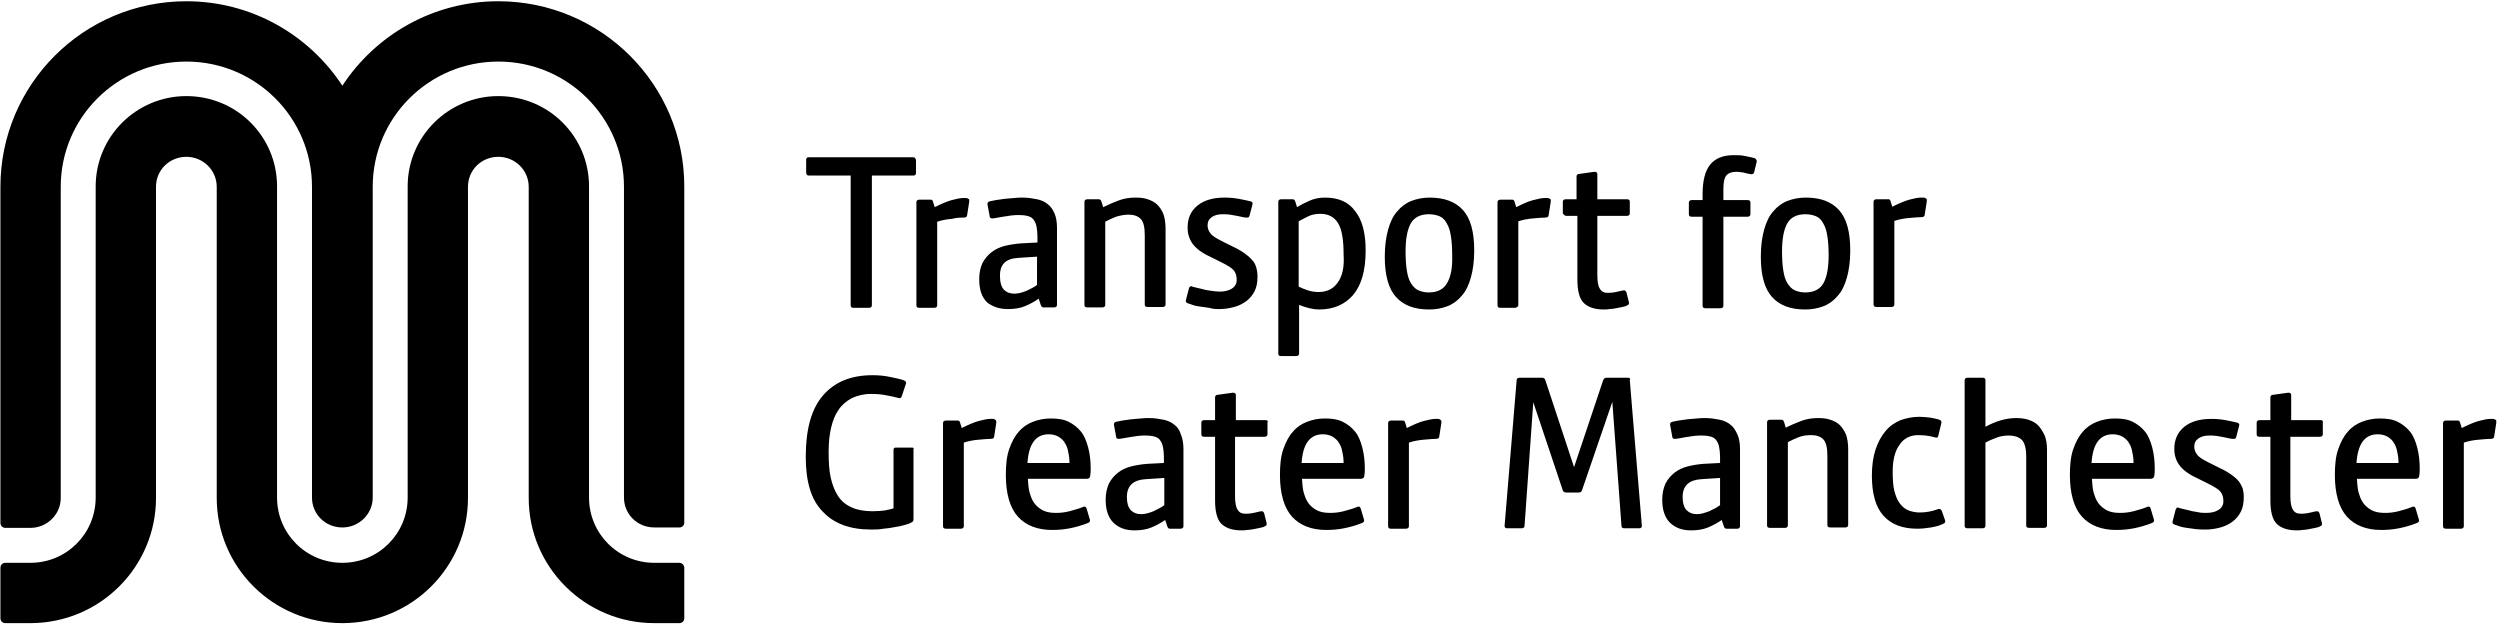 <?xml version="1.0" encoding="UTF-8"?>
<svg xmlns="http://www.w3.org/2000/svg" width="601" height="150" viewBox="0 0 601 150" fill="none">
  <path d="M282.302 102.101C281.602 101.501 280.702 101.101 279.702 100.901C278.702 100.701 277.502 100.501 276.302 100.501C275.702 100.501 275.002 100.501 274.202 100.601C273.402 100.701 272.702 100.701 271.902 100.801C271.202 100.901 270.502 101.001 269.802 101.101C269.202 101.201 268.702 101.301 268.302 101.401C267.902 101.501 267.702 101.801 267.802 102.201L268.302 104.901C268.302 105.301 268.502 105.501 268.902 105.501C269.002 105.501 269.302 105.501 269.802 105.401C270.302 105.301 270.802 105.201 271.502 105.101C272.102 105.001 272.802 104.901 273.502 104.801C274.202 104.701 274.802 104.701 275.302 104.701C276.302 104.701 277.102 104.801 277.702 105.001C278.302 105.201 278.702 105.501 279.002 106.001C279.302 106.401 279.502 107.001 279.602 107.601C279.702 108.201 279.802 109.001 279.802 109.801V111.301L275.902 111.501C274.502 111.601 273.302 111.801 272.002 112.101C270.802 112.401 269.702 112.901 268.802 113.601C267.902 114.301 267.202 115.101 266.602 116.201C266.102 117.301 265.802 118.601 265.802 120.101C265.802 122.601 266.402 124.401 267.702 125.701C269.002 126.901 270.602 127.501 272.702 127.501C274.202 127.501 275.602 127.301 276.802 126.801C278.002 126.301 279.102 125.701 280.102 125.001L280.602 126.501C280.702 126.701 280.702 126.801 280.802 126.901C280.902 127.001 281.002 127.101 281.302 127.101H283.802C284.202 127.101 284.502 126.901 284.502 126.501V108.001C284.502 106.601 284.302 105.401 283.902 104.501C283.602 103.401 283.002 102.601 282.302 102.101ZM279.802 121.501C279.202 122.001 278.302 122.401 277.302 122.901C276.302 123.301 275.302 123.601 274.402 123.601C273.302 123.601 272.502 123.301 271.802 122.601C271.202 121.901 270.902 120.901 270.902 119.501C270.902 116.801 272.402 115.401 275.302 115.201L279.902 114.901V121.501H279.802ZM293.202 74.301C294.402 74.301 295.602 74.101 296.702 73.801C297.802 73.501 298.802 73.001 299.602 72.401C300.402 71.801 301.102 71.001 301.602 70.001C302.102 69.001 302.302 67.901 302.302 66.501C302.302 65.701 302.202 65.001 302.002 64.301C301.802 63.601 301.502 63.001 301.002 62.501C300.502 61.901 299.902 61.401 299.202 60.901C298.502 60.401 297.502 59.801 296.402 59.301L293.802 58.001C292.402 57.301 291.402 56.701 291.002 56.101C290.502 55.501 290.302 54.801 290.302 54.201C290.302 53.301 290.602 52.701 291.302 52.201C292.002 51.701 292.902 51.501 293.902 51.501C294.502 51.501 295.102 51.501 295.702 51.601C296.302 51.701 296.902 51.801 297.402 51.901C297.902 52.001 298.402 52.101 298.802 52.201C299.202 52.301 299.502 52.301 299.702 52.301C300.002 52.301 300.102 52.301 300.202 52.201C300.302 52.101 300.302 52.001 300.402 51.801L301.102 49.101C301.202 48.701 301.002 48.501 300.602 48.401C299.802 48.201 298.902 48.001 297.802 47.801C296.702 47.601 295.602 47.501 294.402 47.501C291.702 47.501 289.502 48.101 287.902 49.401C286.302 50.701 285.502 52.401 285.502 54.701C285.502 56.201 285.902 57.501 286.702 58.601C287.502 59.701 288.902 60.801 290.902 61.701L293.702 63.101C295.102 63.801 296.102 64.401 296.602 65.001C297.102 65.601 297.302 66.401 297.302 67.301C297.302 68.201 296.902 68.901 296.102 69.401C295.302 69.901 294.302 70.101 293.202 70.101C292.502 70.101 291.802 70.001 291.102 69.901C290.402 69.801 289.702 69.701 289.102 69.501C288.502 69.401 287.902 69.201 287.402 69.101C286.902 69.001 286.602 68.901 286.402 68.801C286.102 68.801 285.902 69.001 285.802 69.401L285.102 72.101C285.002 72.501 285.102 72.701 285.502 72.901C285.802 73.001 286.202 73.101 286.702 73.301C287.202 73.501 287.802 73.601 288.502 73.701C289.202 73.801 289.902 73.901 290.702 74.001C291.602 74.301 292.402 74.301 293.202 74.301ZM451.102 73.801H454.702C455.102 73.801 455.402 73.601 455.402 73.201V53.101C456.602 52.701 457.802 52.501 459.002 52.401C460.202 52.301 461.202 52.201 461.902 52.201C462.402 52.201 462.702 52.001 462.702 51.601L463.202 48.401C463.202 48.201 463.202 48.001 463.202 47.901C463.202 47.801 463.002 47.701 462.802 47.601C462.602 47.501 462.502 47.501 462.302 47.501H461.802C461.102 47.501 460.102 47.701 459.002 48.001C457.902 48.301 456.502 48.901 454.902 49.701L454.502 48.401C454.402 48.201 454.402 48.101 454.302 48.001C454.202 47.901 454.102 47.901 453.802 47.901H451.102C450.702 47.901 450.402 48.101 450.402 48.501V73.301C450.502 73.701 450.702 73.801 451.102 73.801ZM327.902 114.701C328.002 114.401 328.102 113.801 328.102 112.701C328.102 110.801 327.902 109.101 327.502 107.601C327.102 106.101 326.602 104.801 325.802 103.801C325.002 102.801 324.002 102.001 322.802 101.401C321.602 100.801 320.202 100.601 318.502 100.601C316.902 100.601 315.502 100.901 314.202 101.401C312.902 101.901 311.702 102.701 310.802 103.801C309.802 104.901 309.102 106.301 308.502 108.001C307.902 109.701 307.702 111.801 307.702 114.201C307.702 118.701 308.702 122.101 310.602 124.201C312.502 126.301 315.302 127.401 318.802 127.401C320.202 127.401 321.602 127.301 323.102 127.001C324.602 126.701 326.002 126.301 327.502 125.701C327.902 125.501 328.002 125.301 327.902 124.901L327.102 122.201C327.002 122.001 326.902 121.801 326.702 121.801C326.502 121.801 326.302 121.801 326.202 121.901C325.202 122.301 324.102 122.601 323.002 122.901C321.802 123.201 320.802 123.301 319.802 123.301C318.802 123.301 317.902 123.201 317.102 122.901C316.302 122.601 315.602 122.101 315.002 121.501C314.402 120.901 313.902 120.001 313.602 119.001C313.202 118.001 313.102 116.701 313.002 115.101H327.202C327.502 115.101 327.802 114.901 327.902 114.701ZM312.902 111.301C313.202 106.701 314.902 104.401 318.002 104.401C318.902 104.401 319.702 104.601 320.402 105.001C321.002 105.401 321.602 105.901 321.902 106.501C322.302 107.101 322.602 107.901 322.702 108.701C322.902 109.501 323.002 110.401 323.002 111.301H312.902ZM304.202 101.001H297.102V95.001C297.102 94.601 296.902 94.401 296.402 94.401L292.802 94.901C292.402 94.901 292.102 95.101 292.102 95.501V101.001H289.502C289.102 101.001 288.802 101.201 288.802 101.601V104.401C288.802 104.801 289.002 105.001 289.502 105.001H292.102V120.301C292.102 123.001 292.602 124.901 293.602 125.901C294.602 126.901 296.202 127.501 298.402 127.501C298.802 127.501 299.302 127.501 299.802 127.401C300.302 127.401 300.802 127.301 301.402 127.201C301.902 127.101 302.402 127.001 302.902 126.901C303.402 126.801 303.802 126.701 304.102 126.501C304.402 126.401 304.602 126.101 304.502 125.801L303.902 123.401C303.802 123.101 303.602 122.901 303.302 122.901C303.102 122.901 302.602 123.001 301.802 123.201C301.002 123.401 300.202 123.501 299.402 123.501C298.502 123.501 297.902 123.201 297.502 122.501C297.102 121.901 296.902 120.801 296.902 119.201V105.001H304.002C304.402 105.001 304.702 104.801 304.702 104.401V101.601C304.902 101.201 304.702 101.001 304.202 101.001ZM239.102 100.801C238.902 100.701 238.802 100.701 238.602 100.701H238.102C237.402 100.701 236.402 100.901 235.302 101.201C234.202 101.501 232.802 102.101 231.202 102.901L230.802 101.601C230.702 101.401 230.702 101.301 230.602 101.201C230.502 101.101 230.402 101.101 230.102 101.101H227.402C227.002 101.101 226.702 101.301 226.702 101.701V126.501C226.702 126.901 226.902 127.101 227.402 127.101H231.002C231.402 127.101 231.702 126.901 231.702 126.501V106.401C232.902 106.001 234.102 105.801 235.302 105.701C236.502 105.601 237.502 105.501 238.202 105.501C238.702 105.501 239.002 105.301 239.002 104.901L239.502 101.701C239.502 101.501 239.502 101.301 239.502 101.201C239.402 101.001 239.302 100.901 239.102 100.801ZM219.502 37.801H194.402C194.002 37.801 193.802 38.001 193.802 38.501V41.501C193.802 41.901 194.002 42.201 194.402 42.201H204.502V73.401C204.502 73.801 204.702 74.001 205.202 74.001H208.902C209.302 74.001 209.602 73.801 209.602 73.401V42.201H219.602C220.002 42.201 220.202 42.001 220.202 41.501V38.501C220.102 38.001 219.902 37.801 219.502 37.801ZM376.602 51.901H379.202V67.201C379.202 69.901 379.702 71.801 380.702 72.801C381.702 73.801 383.302 74.401 385.502 74.401C385.902 74.401 386.402 74.401 386.902 74.301C387.402 74.301 387.902 74.201 388.502 74.101C389.002 74.001 389.502 73.901 390.002 73.801C390.502 73.701 390.902 73.601 391.202 73.401C391.502 73.301 391.702 73.001 391.602 72.701L391.002 70.301C390.902 70.001 390.702 69.801 390.402 69.801C390.202 69.801 389.702 69.901 388.902 70.101C388.102 70.301 387.302 70.401 386.502 70.401C385.602 70.401 385.002 70.101 384.602 69.401C384.202 68.801 384.002 67.701 384.002 66.101V51.901H391.102C391.502 51.901 391.802 51.701 391.802 51.301V48.501C391.802 48.101 391.602 47.901 391.102 47.901H384.002V41.901C384.002 41.501 383.802 41.301 383.302 41.301L379.702 41.801C379.302 41.801 379.002 42.001 379.002 42.401V47.901H376.402C376.002 47.901 375.702 48.101 375.702 48.501V51.301C376.002 51.701 376.202 51.901 376.602 51.901ZM219.302 107.601H215.302C215.002 107.601 214.802 107.801 214.802 108.101V122.201C214.302 122.401 213.602 122.501 212.802 122.701C212.002 122.801 211.002 122.901 209.802 122.901C207.802 122.901 206.102 122.601 204.802 122.001C203.402 121.401 202.302 120.501 201.502 119.301C200.702 118.101 200.102 116.601 199.702 114.801C199.302 113.001 199.202 110.901 199.202 108.601C199.202 106.401 199.402 104.501 199.802 102.801C200.202 101.101 200.802 99.601 201.602 98.501C202.402 97.301 203.502 96.401 204.802 95.701C206.102 95.101 207.602 94.701 209.402 94.701C210.702 94.701 211.902 94.801 212.902 95.001C214.002 95.201 215.002 95.401 216.102 95.701C216.402 95.801 216.702 95.601 216.802 95.201L217.802 92.201C217.902 91.801 217.702 91.601 217.202 91.401C216.402 91.101 215.302 90.901 213.902 90.601C212.502 90.301 211.102 90.201 209.702 90.201C204.602 90.201 200.702 91.801 197.902 95.001C195.102 98.201 193.702 103.101 193.702 109.801C193.702 115.801 195.002 120.201 197.802 123.001C200.502 125.901 204.402 127.301 209.402 127.301C210.402 127.301 211.402 127.301 212.402 127.101C213.402 127.001 214.302 126.901 215.202 126.701C216.002 126.601 216.802 126.401 217.502 126.201C218.202 126.001 218.602 125.901 218.902 125.701C219.102 125.601 219.302 125.501 219.402 125.401C219.602 125.301 219.602 125.001 219.602 124.601V107.901C219.802 107.801 219.602 107.601 219.302 107.601ZM242.302 74.301C243.802 74.301 245.202 74.101 246.402 73.601C247.602 73.101 248.702 72.501 249.702 71.801L250.202 73.301C250.302 73.501 250.302 73.601 250.402 73.701C250.502 73.801 250.602 73.901 250.902 73.901H253.402C253.802 73.901 254.102 73.701 254.102 73.301V54.801C254.102 53.401 253.902 52.201 253.502 51.301C253.102 50.401 252.602 49.601 251.902 49.101C251.202 48.501 250.302 48.101 249.302 47.901C248.302 47.701 247.102 47.501 245.902 47.501C245.302 47.501 244.602 47.501 243.802 47.601C243.002 47.701 242.302 47.701 241.502 47.801C240.802 47.901 240.102 48.001 239.402 48.101C238.802 48.201 238.302 48.301 237.902 48.401C237.502 48.501 237.302 48.801 237.402 49.201L237.902 51.901C237.902 52.301 238.102 52.501 238.502 52.501C238.602 52.501 238.902 52.501 239.402 52.401C239.902 52.301 240.402 52.201 241.102 52.101C241.702 52.001 242.402 51.901 243.102 51.801C243.802 51.701 244.402 51.701 244.902 51.701C245.902 51.701 246.702 51.801 247.302 52.001C247.902 52.201 248.302 52.501 248.602 53.001C248.902 53.401 249.102 54.001 249.202 54.601C249.302 55.201 249.402 56.001 249.402 56.801V58.301L245.502 58.501C244.102 58.601 242.902 58.801 241.602 59.101C240.402 59.401 239.302 59.901 238.402 60.601C237.502 61.301 236.802 62.101 236.202 63.201C235.702 64.301 235.402 65.501 235.402 67.101C235.402 69.601 236.002 71.401 237.302 72.701C238.602 73.701 240.202 74.301 242.302 74.301ZM244.702 62.001L249.302 61.701V68.501C248.702 69.001 247.802 69.401 246.802 69.901C245.802 70.301 244.802 70.601 243.902 70.601C242.802 70.601 242.002 70.301 241.302 69.601C240.702 68.901 240.402 67.901 240.402 66.501C240.302 63.601 241.702 62.201 244.702 62.001ZM262.002 114.701C262.102 114.401 262.202 113.801 262.202 112.701C262.202 110.801 262.002 109.101 261.602 107.601C261.202 106.101 260.702 104.801 259.902 103.801C259.102 102.801 258.102 102.001 256.902 101.401C255.702 100.801 254.302 100.601 252.602 100.601C251.002 100.601 249.602 100.901 248.302 101.401C247.002 101.901 245.802 102.701 244.902 103.801C243.902 104.901 243.202 106.301 242.602 108.001C242.002 109.701 241.802 111.801 241.802 114.201C241.802 118.701 242.802 122.101 244.702 124.201C246.602 126.301 249.402 127.401 252.902 127.401C254.302 127.401 255.702 127.301 257.202 127.001C258.702 126.701 260.102 126.301 261.602 125.701C262.002 125.501 262.102 125.301 262.002 124.901L261.202 122.201C261.102 122.001 261.002 121.801 260.802 121.801C260.602 121.801 260.402 121.801 260.302 121.901C259.302 122.301 258.202 122.601 257.102 122.901C255.902 123.201 254.902 123.301 253.902 123.301C252.902 123.301 252.002 123.201 251.202 122.901C250.402 122.601 249.702 122.101 249.102 121.501C248.502 120.901 248.002 120.001 247.702 119.001C247.302 118.001 247.202 116.701 247.102 115.101H261.302C261.702 115.101 261.902 114.901 262.002 114.701ZM247.002 111.301C247.302 106.701 249.002 104.401 252.102 104.401C253.002 104.401 253.802 104.601 254.502 105.001C255.102 105.401 255.702 105.901 256.002 106.501C256.402 107.101 256.702 107.901 256.802 108.701C257.002 109.501 257.102 110.401 257.102 111.301H247.002ZM271.302 51.601C272.502 51.601 273.502 51.901 274.202 52.601C274.902 53.301 275.202 54.601 275.202 56.601V73.201C275.202 73.601 275.402 73.801 275.902 73.801H279.502C279.902 73.801 280.202 73.601 280.202 73.201V55.001C280.202 53.601 280.002 52.401 279.702 51.501C279.302 50.501 278.802 49.801 278.202 49.201C277.602 48.601 276.802 48.201 275.902 47.901C275.002 47.601 274.102 47.501 273.002 47.501C271.602 47.501 270.202 47.701 268.902 48.201C267.602 48.701 266.402 49.201 265.202 49.801L264.802 48.501C264.702 48.301 264.702 48.201 264.602 48.101C264.502 48.001 264.402 47.901 264.102 47.901H261.402C261.002 47.901 260.702 48.101 260.702 48.501V73.301C260.702 73.701 260.902 73.901 261.402 73.901H265.002C265.402 73.901 265.702 73.701 265.702 73.301V53.301C266.402 52.901 267.302 52.501 268.302 52.101C269.302 51.801 270.302 51.601 271.302 51.601ZM231.702 52.301C232.202 52.301 232.502 52.101 232.502 51.701L233.002 48.501C233.002 48.301 233.002 48.101 233.002 48.001C233.002 47.901 232.802 47.801 232.602 47.701C232.402 47.601 232.302 47.601 232.102 47.601H231.602C230.902 47.601 229.902 47.801 228.802 48.101C227.702 48.401 226.302 49.001 224.702 49.801L224.302 48.501C224.202 48.301 224.202 48.201 224.102 48.101C224.002 48.001 223.902 48.001 223.602 48.001H221.002C220.602 48.001 220.302 48.201 220.302 48.601V73.401C220.302 73.801 220.502 74.001 221.002 74.001H224.602C225.002 74.001 225.302 73.801 225.302 73.401V53.301C226.502 52.901 227.702 52.701 228.902 52.601C230.102 52.301 231.002 52.301 231.702 52.301ZM517.802 114.701C517.902 114.401 518.002 113.801 518.002 112.701C518.002 110.801 517.802 109.101 517.402 107.601C517.002 106.101 516.502 104.801 515.702 103.801C514.902 102.801 513.902 102.001 512.702 101.401C511.502 100.801 510.102 100.601 508.402 100.601C506.802 100.601 505.402 100.901 504.102 101.401C502.802 101.901 501.602 102.701 500.702 103.801C499.702 104.901 499.002 106.301 498.402 108.001C497.802 109.701 497.602 111.801 497.602 114.201C497.602 118.701 498.602 122.101 500.502 124.201C502.402 126.301 505.202 127.401 508.702 127.401C510.102 127.401 511.502 127.301 513.002 127.001C514.502 126.701 515.902 126.301 517.402 125.701C517.802 125.501 517.902 125.301 517.802 124.901L517.002 122.201C516.902 122.001 516.802 121.801 516.602 121.801C516.402 121.801 516.202 121.801 516.102 121.901C515.102 122.301 514.002 122.601 512.902 122.901C511.702 123.201 510.702 123.301 509.702 123.301C508.702 123.301 507.802 123.201 507.002 122.901C506.202 122.601 505.502 122.101 504.902 121.501C504.302 120.901 503.802 120.001 503.502 119.001C503.102 118.001 503.002 116.701 502.902 115.101H517.002C517.402 115.101 517.702 114.901 517.802 114.701ZM502.802 111.301C503.102 106.701 504.802 104.401 507.902 104.401C508.802 104.401 509.602 104.601 510.302 105.001C510.902 105.401 511.502 105.901 511.802 106.501C512.202 107.101 512.502 107.901 512.602 108.701C512.802 109.501 512.902 110.401 512.902 111.301H502.802ZM538.202 115.701C537.702 115.101 537.102 114.601 536.402 114.101C535.702 113.601 534.702 113.001 533.602 112.501L531.002 111.201C529.602 110.501 528.602 109.901 528.202 109.301C527.702 108.701 527.502 108.001 527.502 107.401C527.502 106.501 527.802 105.901 528.502 105.401C529.202 104.901 530.102 104.701 531.102 104.701C531.702 104.701 532.302 104.701 532.902 104.801C533.502 104.901 534.102 105.001 534.602 105.101C535.102 105.201 535.602 105.301 536.002 105.401C536.402 105.501 536.702 105.501 536.902 105.501C537.202 105.501 537.302 105.501 537.402 105.401C537.502 105.301 537.502 105.201 537.602 105.001L538.302 102.301C538.402 101.901 538.202 101.701 537.802 101.601C537.002 101.401 536.102 101.201 535.002 101.001C533.902 100.801 532.802 100.701 531.602 100.701C528.902 100.701 526.702 101.301 525.102 102.601C523.502 103.901 522.702 105.701 522.702 107.901C522.702 109.401 523.102 110.701 523.902 111.801C524.702 112.901 526.102 114.001 528.102 114.901L530.902 116.301C532.302 117.001 533.302 117.601 533.802 118.201C534.302 118.801 534.502 119.601 534.502 120.501C534.502 121.401 534.102 122.101 533.302 122.601C532.502 123.101 531.502 123.301 530.402 123.301C529.702 123.301 529.002 123.301 528.302 123.101C527.602 123.001 526.902 122.901 526.302 122.701C525.702 122.601 525.102 122.401 524.602 122.301C524.102 122.201 523.802 122.101 523.602 122.001C523.302 122.001 523.102 122.201 523.002 122.601L522.302 125.301C522.202 125.701 522.302 125.901 522.702 126.101C523.002 126.201 523.402 126.301 523.902 126.501C524.402 126.701 525.002 126.801 525.702 126.901C526.402 127.001 527.102 127.101 527.902 127.201C528.702 127.301 529.502 127.301 530.302 127.301C531.502 127.301 532.702 127.101 533.802 126.801C534.902 126.501 535.902 126.001 536.702 125.401C537.502 124.801 538.202 124.001 538.702 123.001C539.202 122.001 539.402 120.901 539.402 119.501C539.402 118.701 539.302 118.001 539.102 117.301C538.902 116.901 538.602 116.201 538.202 115.701ZM489.902 102.201C489.302 101.601 488.502 101.201 487.602 100.901C486.702 100.601 485.702 100.501 484.702 100.501C483.402 100.501 482.102 100.701 480.802 101.101C479.502 101.501 478.402 102.001 477.302 102.601V91.401C477.302 91.001 477.102 90.801 476.602 90.801H473.002C472.602 90.801 472.302 91.001 472.302 91.401V126.401C472.302 126.801 472.502 127.001 473.002 127.001H476.602C477.002 127.001 477.302 126.801 477.302 126.401V106.401C478.002 106.001 478.902 105.601 480.002 105.201C481.002 104.801 482.102 104.701 483.002 104.701C484.202 104.701 485.202 105.001 486.002 105.701C486.702 106.401 487.102 107.701 487.102 109.701V126.301C487.102 126.701 487.302 126.901 487.802 126.901H491.402C491.802 126.901 492.102 126.701 492.102 126.301V108.101C492.102 106.701 491.902 105.501 491.502 104.601C491.002 103.601 490.502 102.801 489.902 102.201ZM318.502 47.501C317.002 47.501 315.802 47.801 314.702 48.301C313.602 48.801 312.602 49.301 311.802 49.801L311.402 48.501C311.302 48.301 311.302 48.201 311.202 48.101C311.102 48.001 311.002 47.901 310.702 47.901H308.002C307.602 47.901 307.302 48.101 307.302 48.501V85.001C307.302 85.401 307.502 85.601 308.002 85.601H311.602C312.002 85.601 312.302 85.401 312.302 85.001V73.301C314.102 74.001 315.702 74.401 317.102 74.401C320.602 74.401 323.302 73.201 325.302 70.901C327.302 68.501 328.302 65.001 328.302 60.201C328.302 56.101 327.502 52.901 325.802 50.801C324.202 48.501 321.702 47.501 318.502 47.501ZM321.602 67.901C320.602 69.401 319.002 70.201 317.002 70.201C316.202 70.201 315.302 70.101 314.402 69.801C313.502 69.501 312.802 69.201 312.202 68.901V53.201C312.902 52.801 313.702 52.401 314.502 52.001C315.302 51.601 316.302 51.401 317.402 51.401C319.402 51.401 320.802 52.201 321.702 53.701C322.602 55.201 323.002 57.701 323.002 61.201C323.202 64.201 322.702 66.401 321.602 67.901ZM434.102 47.501C432.502 47.501 431.002 47.801 429.702 48.301C428.402 48.801 427.202 49.701 426.302 50.801C425.302 51.901 424.602 53.401 424.102 55.201C423.602 57.001 423.302 59.101 423.302 61.701C423.302 66.201 424.202 69.401 426.002 71.401C427.802 73.401 430.402 74.401 434.002 74.401C435.602 74.401 437.102 74.101 438.402 73.601C439.702 73.101 440.902 72.201 441.802 71.101C442.802 70.001 443.502 68.501 444.002 66.701C444.502 64.901 444.802 62.801 444.802 60.201C444.802 55.701 443.902 52.501 442.102 50.501C440.302 48.501 437.702 47.501 434.102 47.501ZM438.402 68.001C437.602 69.501 436.102 70.301 434.002 70.301C433.002 70.301 432.202 70.101 431.502 69.801C430.802 69.501 430.202 68.901 429.702 68.101C429.202 67.301 428.902 66.301 428.702 65.001C428.502 63.801 428.402 62.201 428.402 60.401C428.402 57.501 428.802 55.301 429.602 53.801C430.402 52.301 431.902 51.501 434.002 51.501C435.002 51.501 435.902 51.701 436.602 52.001C437.302 52.301 437.902 52.901 438.302 53.701C438.802 54.501 439.102 55.501 439.302 56.801C439.502 58.001 439.602 59.601 439.602 61.401C439.602 64.301 439.202 66.501 438.402 68.001ZM600.102 101.101C600.102 101.001 599.902 100.901 599.702 100.801C599.502 100.701 599.402 100.701 599.202 100.701H598.702C598.002 100.701 597.002 100.901 595.902 101.201C594.802 101.501 593.402 102.101 591.802 102.901L591.402 101.601C591.302 101.401 591.302 101.301 591.202 101.201C591.102 101.101 591.002 101.101 590.702 101.101H588.002C587.602 101.101 587.302 101.301 587.302 101.701V126.501C587.302 126.901 587.502 127.101 588.002 127.101H591.602C592.002 127.101 592.302 126.901 592.302 126.501V106.401C593.502 106.001 594.702 105.801 595.902 105.701C597.102 105.601 598.102 105.501 598.802 105.501C599.302 105.501 599.602 105.301 599.602 104.901L600.102 101.701C600.102 101.401 600.102 101.201 600.102 101.101ZM581.502 114.701C581.602 114.401 581.702 113.801 581.702 112.701C581.702 110.801 581.502 109.101 581.102 107.601C580.702 106.101 580.202 104.801 579.402 103.801C578.602 102.801 577.602 102.001 576.402 101.401C575.202 100.801 573.802 100.601 572.102 100.601C570.502 100.601 569.102 100.901 567.802 101.401C566.502 101.901 565.302 102.701 564.402 103.801C563.402 104.901 562.702 106.301 562.102 108.001C561.502 109.701 561.302 111.801 561.302 114.201C561.302 118.701 562.302 122.101 564.202 124.201C566.102 126.301 568.902 127.401 572.402 127.401C573.802 127.401 575.202 127.301 576.702 127.001C578.202 126.701 579.602 126.301 581.102 125.701C581.502 125.501 581.602 125.301 581.502 124.901L580.702 122.201C580.602 122.001 580.502 121.801 580.302 121.801C580.102 121.801 579.902 121.801 579.802 121.901C578.802 122.301 577.702 122.601 576.602 122.901C575.402 123.201 574.402 123.301 573.402 123.301C572.402 123.301 571.502 123.201 570.702 122.901C569.902 122.601 569.202 122.101 568.602 121.501C568.002 120.901 567.502 120.001 567.202 119.001C566.802 118.001 566.702 116.701 566.602 115.101H580.802C581.202 115.101 581.402 114.901 581.502 114.701ZM566.502 111.301C566.802 106.701 568.502 104.401 571.602 104.401C572.502 104.401 573.302 104.601 574.002 105.001C574.602 105.401 575.202 105.901 575.502 106.501C575.902 107.101 576.202 107.901 576.302 108.701C576.502 109.501 576.602 110.401 576.602 111.301H566.502ZM557.902 101.001H550.802V95.001C550.802 94.601 550.602 94.401 550.102 94.401L546.502 94.901C546.102 94.901 545.802 95.101 545.802 95.501V101.001H543.202C542.802 101.001 542.502 101.201 542.502 101.601V104.401C542.502 104.801 542.702 105.001 543.202 105.001H545.802V120.301C545.802 123.001 546.302 124.901 547.302 125.901C548.302 126.901 549.902 127.501 552.102 127.501C552.502 127.501 553.002 127.501 553.502 127.401C554.002 127.401 554.502 127.301 555.102 127.201C555.602 127.101 556.102 127.001 556.602 126.901C557.102 126.801 557.502 126.701 557.802 126.501C558.102 126.401 558.302 126.101 558.202 125.801L557.602 123.401C557.502 123.101 557.302 122.901 557.002 122.901C556.802 122.901 556.302 123.001 555.502 123.201C554.702 123.401 553.902 123.501 553.102 123.501C552.202 123.501 551.602 123.201 551.202 122.501C550.802 121.901 550.602 120.801 550.602 119.201V105.001H557.702C558.102 105.001 558.402 104.801 558.402 104.401V101.601C558.502 101.201 558.302 101.001 557.902 101.001ZM466.802 122.801C466.702 122.601 466.602 122.501 466.402 122.401C466.202 122.301 466.002 122.301 465.902 122.401C464.502 122.901 463.102 123.201 461.502 123.201C460.502 123.201 459.602 123.001 458.802 122.701C458.002 122.401 457.302 121.801 456.702 121.001C456.102 120.201 455.702 119.201 455.402 118.001C455.102 116.801 455.002 115.201 455.002 113.401C455.002 110.701 455.502 108.501 456.602 107.001C457.602 105.401 459.202 104.601 461.202 104.601C462.202 104.601 463.002 104.701 463.702 104.801C464.302 104.901 464.902 105.101 465.402 105.201C465.702 105.301 465.902 105.101 466.002 104.601L466.702 101.701C466.802 101.301 466.602 101.001 466.202 100.901C465.702 100.701 465.002 100.601 464.102 100.401C463.202 100.301 462.302 100.201 461.402 100.201C459.802 100.201 458.302 100.501 456.902 101.001C455.502 101.601 454.302 102.401 453.302 103.601C452.302 104.801 451.502 106.201 450.902 108.001C450.302 109.801 450.002 111.901 450.002 114.301C450.002 118.701 450.902 121.901 452.802 124.001C454.702 126.101 457.402 127.101 460.902 127.101C461.902 127.101 463.002 127.001 464.202 126.801C465.402 126.601 466.402 126.301 467.202 125.901C467.602 125.701 467.702 125.501 467.602 125.101L466.802 122.801ZM365.002 73.301V53.201C366.202 52.801 367.402 52.601 368.602 52.501C369.802 52.401 370.802 52.301 371.502 52.301C372.002 52.301 372.302 52.101 372.302 51.701L372.802 48.501C372.802 48.301 372.802 48.101 372.802 48.001C372.802 47.901 372.602 47.801 372.402 47.701C372.202 47.601 372.102 47.601 371.902 47.601H371.402C370.702 47.601 369.702 47.801 368.602 48.101C367.402 48.401 366.102 49.001 364.502 49.801L364.102 48.501C364.002 48.301 364.002 48.201 363.902 48.101C363.802 48.001 363.702 48.001 363.402 48.001H360.702C360.302 48.001 360.002 48.201 360.002 48.601V73.401C360.002 73.801 360.202 74.001 360.702 74.001H364.302C364.802 73.801 365.002 73.701 365.002 73.301ZM343.702 47.501C342.102 47.501 340.602 47.801 339.302 48.301C338.002 48.801 336.802 49.701 335.902 50.801C334.902 51.901 334.202 53.401 333.702 55.201C333.202 57.001 332.902 59.101 332.902 61.701C332.902 66.201 333.802 69.401 335.602 71.401C337.402 73.401 340.002 74.401 343.602 74.401C345.202 74.401 346.702 74.101 348.002 73.601C349.302 73.101 350.502 72.201 351.402 71.101C352.402 70.001 353.102 68.501 353.602 66.701C354.102 64.901 354.402 62.801 354.402 60.201C354.402 55.701 353.502 52.501 351.702 50.501C349.902 48.501 347.202 47.501 343.702 47.501ZM347.902 68.001C347.102 69.501 345.602 70.301 343.502 70.301C342.502 70.301 341.702 70.101 341.002 69.801C340.302 69.501 339.702 68.901 339.202 68.101C338.702 67.301 338.402 66.301 338.202 65.001C338.002 63.801 337.902 62.201 337.902 60.401C337.902 57.501 338.302 55.301 339.102 53.801C339.902 52.301 341.402 51.501 343.502 51.501C344.502 51.501 345.402 51.701 346.102 52.001C346.802 52.301 347.402 52.901 347.802 53.701C348.302 54.501 348.602 55.501 348.802 56.801C349.002 58.001 349.102 59.601 349.102 61.401C349.202 64.301 348.802 66.501 347.902 68.001ZM346.102 100.801C345.902 100.701 345.802 100.701 345.602 100.701H345.102C344.402 100.701 343.402 100.901 342.302 101.201C341.102 101.501 339.802 102.101 338.202 102.901L337.802 101.601C337.702 101.401 337.702 101.301 337.602 101.201C337.502 101.101 337.402 101.101 337.102 101.101H334.402C334.002 101.101 333.702 101.301 333.702 101.701V126.501C333.702 126.901 333.902 127.101 334.402 127.101H338.002C338.402 127.101 338.702 126.901 338.702 126.501V106.401C339.902 106.001 341.102 105.801 342.302 105.701C343.502 105.601 344.502 105.501 345.202 105.501C345.702 105.501 346.002 105.301 346.002 104.901L346.502 101.701C346.502 101.501 346.502 101.301 346.502 101.201C346.402 101.001 346.302 100.901 346.102 100.801ZM391.302 90.801H386.202C385.802 90.801 385.602 91.001 385.402 91.401L378.402 112.301L371.502 91.401C371.402 91.001 371.102 90.801 370.702 90.801H365.302C364.902 90.801 364.602 91.001 364.602 91.401L361.702 126.401C361.702 126.801 361.902 127.001 362.302 127.001H365.802C366.202 127.001 366.502 126.801 366.502 126.401L368.602 96.701L375.702 117.901C375.802 118.201 376.102 118.401 376.502 118.401H379.502C379.902 118.401 380.202 118.201 380.302 117.901L387.602 96.601L389.802 126.401C389.802 126.801 390.002 127.001 390.502 127.001H394.102C394.502 127.001 394.702 126.801 394.702 126.401L391.802 91.401C392.002 91.001 391.802 90.801 391.302 90.801ZM442.302 102.201C441.702 101.601 440.902 101.201 440.002 100.901C439.102 100.601 438.202 100.501 437.102 100.501C435.702 100.501 434.302 100.701 433.002 101.201C431.702 101.701 430.502 102.201 429.302 102.801L428.902 101.501C428.802 101.301 428.802 101.201 428.702 101.101C428.602 101.001 428.502 100.901 428.202 100.901H425.502C425.102 100.901 424.802 101.101 424.802 101.501V126.301C424.802 126.701 425.002 126.901 425.502 126.901H429.102C429.502 126.901 429.802 126.701 429.802 126.301V106.301C430.502 105.901 431.402 105.501 432.402 105.101C433.402 104.701 434.402 104.601 435.402 104.601C436.602 104.601 437.602 104.901 438.302 105.601C439.002 106.301 439.302 107.601 439.302 109.601V126.201C439.302 126.601 439.502 126.801 440.002 126.801H443.602C444.002 126.801 444.302 126.601 444.302 126.201V108.001C444.302 106.601 444.102 105.401 443.802 104.501C443.402 103.601 442.902 102.801 442.302 102.201ZM421.702 38.001C421.102 37.801 420.302 37.701 419.502 37.501C418.602 37.301 417.702 37.301 416.702 37.301C414.202 37.301 412.302 38.101 411.102 39.601C409.902 41.101 409.302 43.501 409.302 46.701V48.101H406.702C406.302 48.101 406.002 48.301 406.002 48.701V51.501C406.002 51.901 406.202 52.101 406.702 52.101H409.302V73.501C409.302 73.901 409.502 74.101 410.002 74.101H413.602C414.002 74.101 414.302 73.901 414.302 73.501V52.101H420.102C420.502 52.101 420.802 51.901 420.802 51.501V48.701C420.802 48.301 420.602 48.101 420.102 48.101H414.302V45.501C414.302 43.901 414.502 42.801 415.002 42.201C415.502 41.601 416.302 41.301 417.402 41.301C417.702 41.301 418.102 41.301 418.502 41.401C418.902 41.401 419.302 41.501 419.602 41.601C420.002 41.701 420.302 41.801 420.502 41.801C420.702 41.801 421.002 41.901 421.102 41.901C421.402 41.901 421.602 41.701 421.702 41.401L422.302 38.901C422.302 38.701 422.302 38.601 422.302 38.501C422.002 38.101 421.902 38.001 421.702 38.001ZM416.002 102.101C415.302 101.501 414.402 101.101 413.402 100.901C412.402 100.701 411.202 100.501 410.002 100.501C409.402 100.501 408.702 100.501 407.902 100.601C407.102 100.701 406.402 100.701 405.602 100.801C404.902 100.901 404.202 101.001 403.502 101.101C402.902 101.201 402.402 101.301 402.002 101.401C401.602 101.501 401.402 101.801 401.502 102.201L402.002 104.901C402.002 105.301 402.202 105.501 402.602 105.501C402.702 105.501 403.002 105.501 403.502 105.401C404.002 105.301 404.502 105.201 405.202 105.101C405.802 105.001 406.502 104.901 407.202 104.801C407.902 104.701 408.502 104.701 409.002 104.701C410.002 104.701 410.802 104.801 411.402 105.001C412.002 105.201 412.402 105.501 412.702 106.001C413.002 106.401 413.202 107.001 413.302 107.601C413.402 108.201 413.502 109.001 413.502 109.801V111.301L409.602 111.501C408.302 111.601 407.002 111.801 405.802 112.101C404.602 112.401 403.502 112.901 402.602 113.601C401.702 114.301 401.002 115.101 400.402 116.201C399.902 117.301 399.602 118.601 399.602 120.101C399.602 122.601 400.202 124.401 401.502 125.701C402.802 126.901 404.402 127.501 406.502 127.501C408.002 127.501 409.402 127.301 410.602 126.801C411.802 126.301 412.902 125.701 413.902 125.001L414.402 126.501C414.502 126.701 414.502 126.801 414.602 126.901C414.702 127.001 414.802 127.101 415.102 127.101H417.602C418.002 127.101 418.302 126.901 418.302 126.501V108.001C418.302 106.601 418.102 105.401 417.702 104.501C417.202 103.401 416.702 102.601 416.002 102.101ZM413.402 121.501C412.802 122.001 411.902 122.401 410.902 122.901C409.802 123.301 408.902 123.601 408.002 123.601C406.902 123.601 406.102 123.301 405.402 122.601C404.802 121.901 404.502 120.901 404.502 119.501C404.502 116.801 406.002 115.401 408.902 115.201L413.502 114.901V121.501H413.402ZM163.302 135.301H157.302C148.602 135.301 141.602 128.301 141.602 119.601V44.801C141.602 32.801 131.902 23.101 119.802 23.101C107.802 23.101 98.002 32.801 98.002 44.801V119.601C98.002 128.301 91.002 135.301 82.302 135.301C73.602 135.301 66.602 128.301 66.602 119.601V44.801C66.602 32.801 56.902 23.101 44.802 23.101C32.802 23.101 23.002 32.801 23.002 44.801V119.601C23.002 128.301 16.002 135.301 7.302 135.301H1.302C0.602 135.301 0.102 135.801 0.102 136.501V148.601C0.102 149.301 0.602 149.801 1.302 149.801H7.302C24.002 149.801 37.502 136.301 37.502 119.701V44.901C37.502 40.901 40.702 37.701 44.802 37.701C48.802 37.701 52.102 40.901 52.102 44.901V119.701C52.102 136.301 65.602 149.801 82.302 149.801C99.002 149.801 112.502 136.301 112.502 119.701V44.901C112.502 40.901 115.702 37.701 119.802 37.701C123.802 37.701 127.102 40.901 127.102 44.901V119.701C127.102 136.301 140.602 149.801 157.302 149.801H163.302C164.002 149.801 164.502 149.301 164.502 148.601V136.501C164.502 135.901 164.002 135.301 163.302 135.301ZM119.802 0.301C104.102 0.301 90.302 8.401 82.302 20.601C74.302 8.401 60.502 0.301 44.802 0.301C20.102 0.301 0.102 20.301 0.102 44.901V125.701C0.102 126.401 0.602 126.901 1.302 126.901H7.302C11.302 126.901 14.602 123.701 14.602 119.701V44.901C14.602 28.301 28.102 14.801 44.802 14.801C61.502 14.801 75.002 28.301 75.002 44.901V119.601C75.002 123.601 78.202 126.801 82.302 126.801C86.302 126.801 89.602 123.601 89.602 119.601V44.901C89.602 28.301 103.102 14.801 119.802 14.801C136.502 14.801 150.002 28.301 150.002 44.901V119.601C150.002 123.601 153.202 126.801 157.302 126.801H163.302C164.002 126.801 164.502 126.301 164.502 125.601V44.801C164.502 20.301 144.502 0.301 119.802 0.301Z" fill="black"></path>
</svg>
